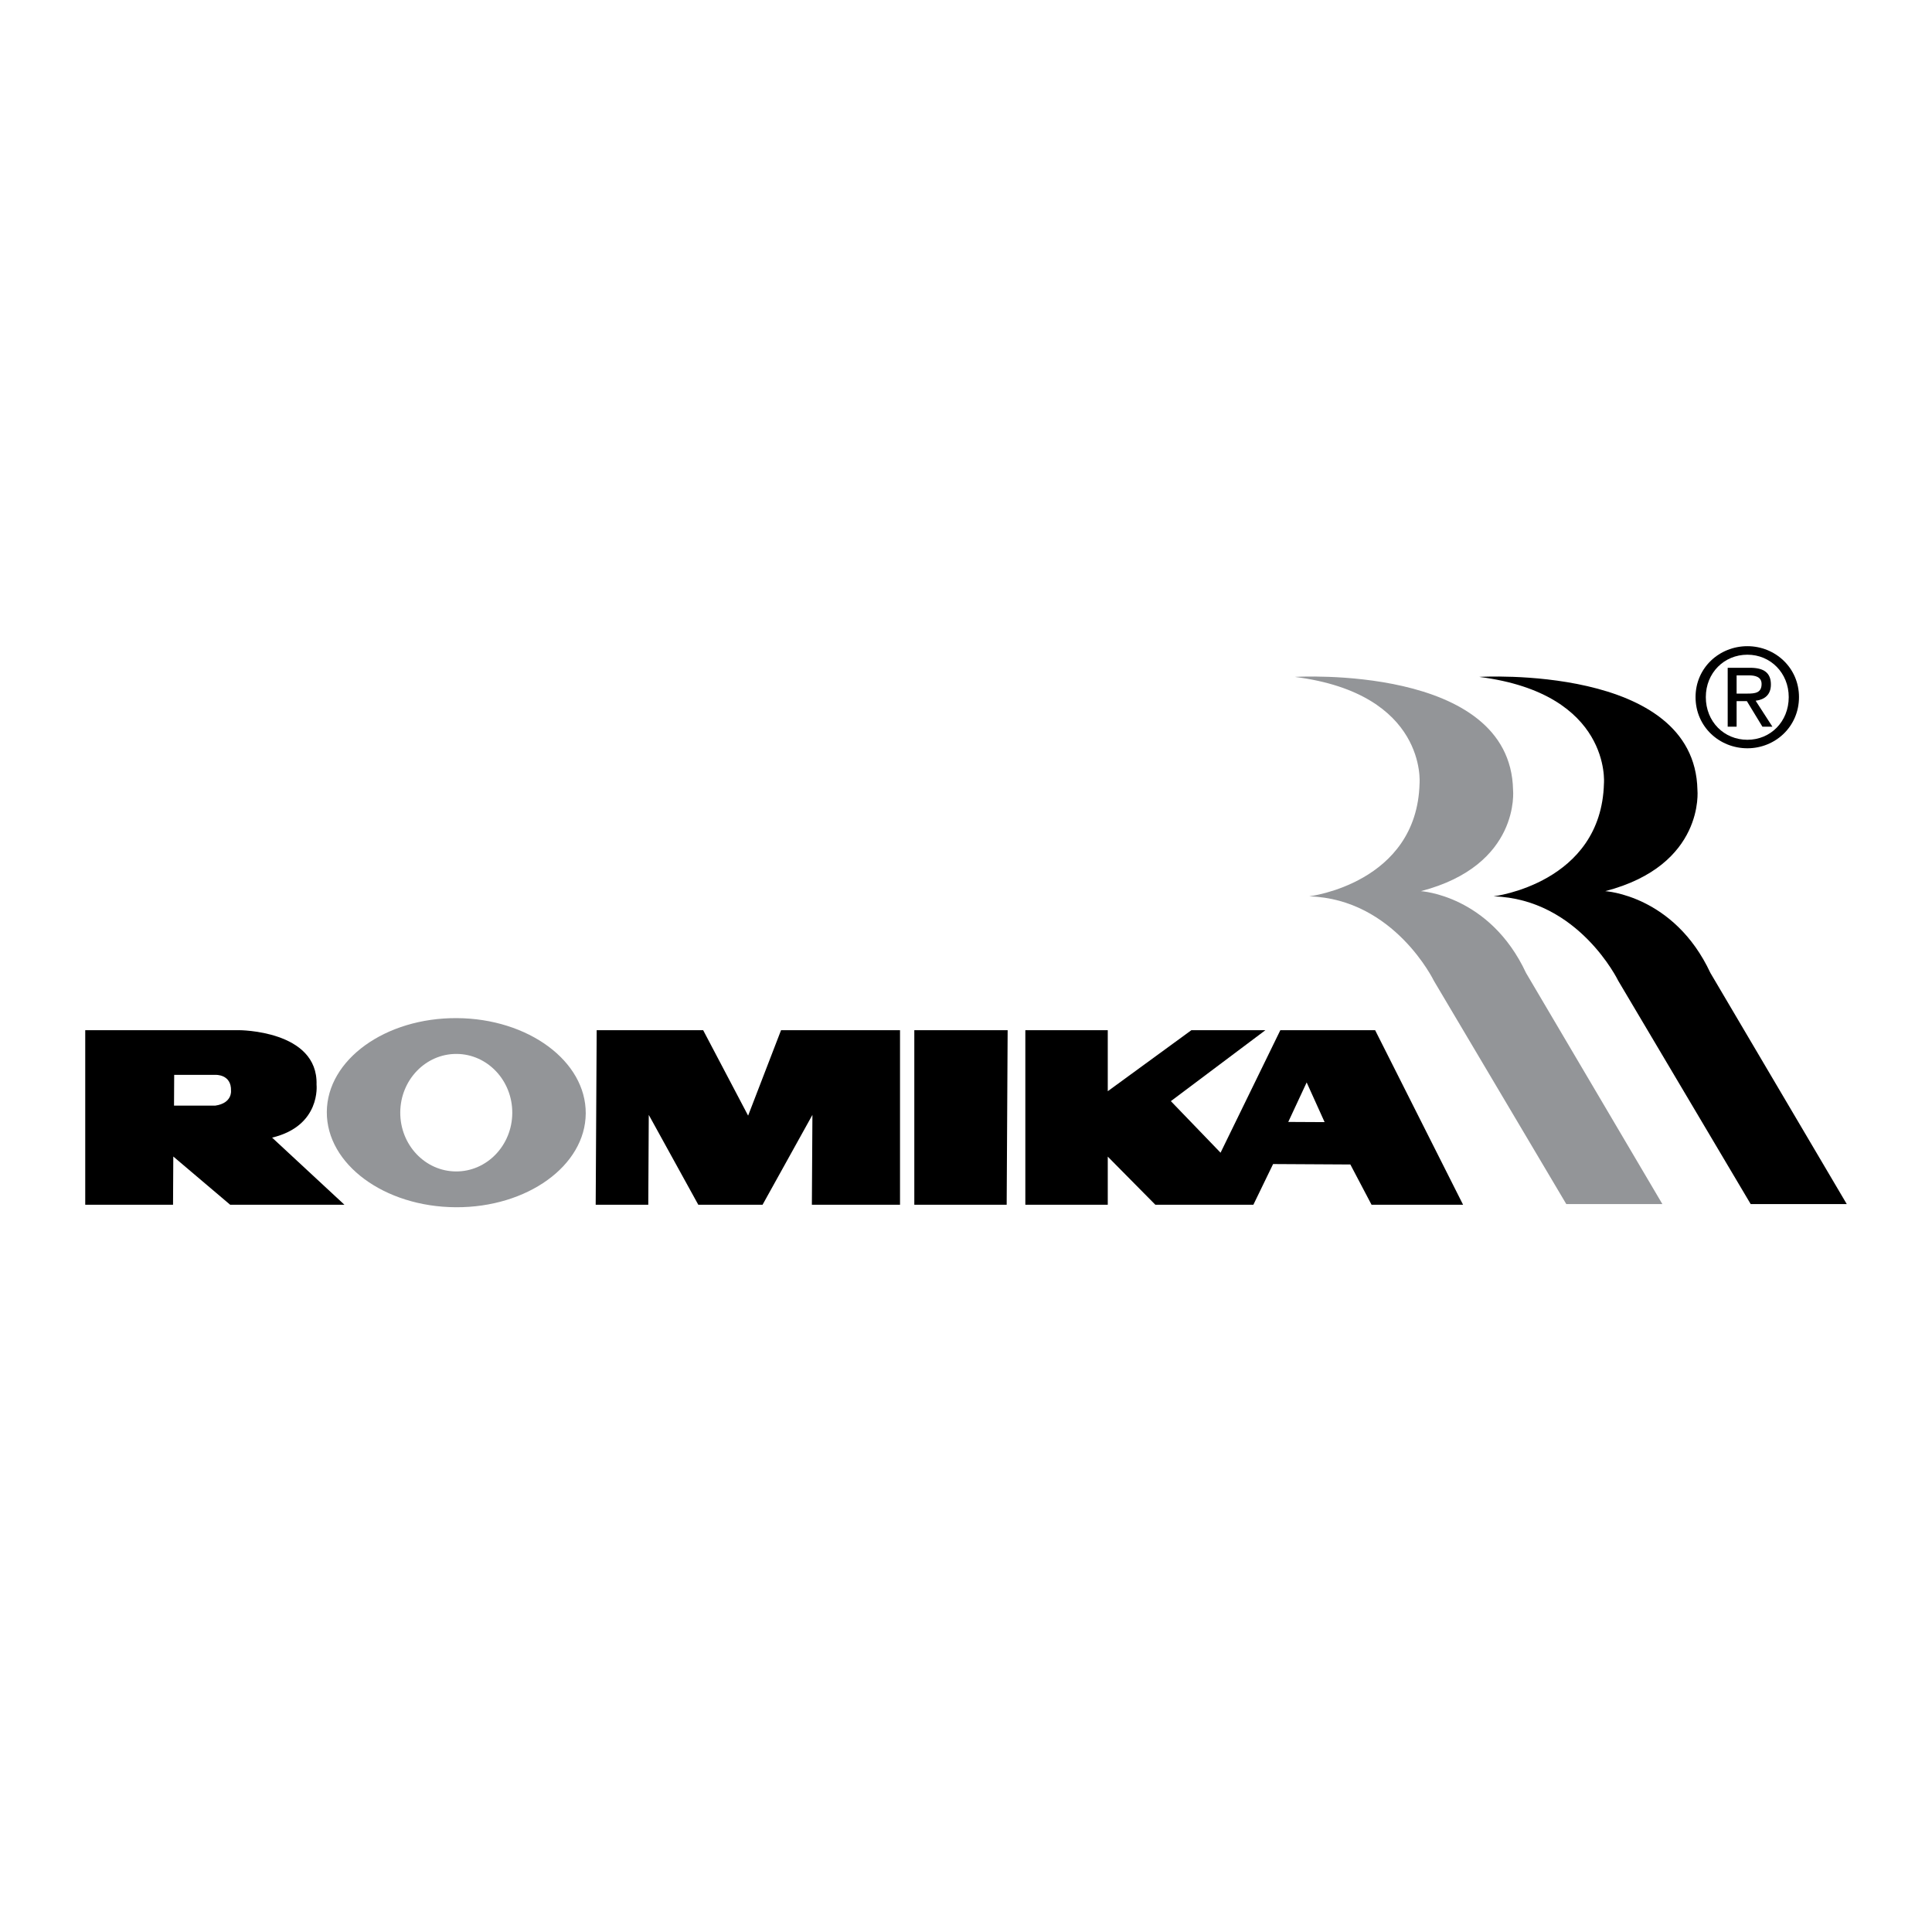 <?xml version="1.0" encoding="utf-8"?>
<!-- Generator: Adobe Illustrator 13.0.0, SVG Export Plug-In . SVG Version: 6.00 Build 14948)  -->
<!DOCTYPE svg PUBLIC "-//W3C//DTD SVG 1.0//EN" "http://www.w3.org/TR/2001/REC-SVG-20010904/DTD/svg10.dtd">
<svg version="1.0" id="Layer_1" xmlns="http://www.w3.org/2000/svg" xmlns:xlink="http://www.w3.org/1999/xlink" x="0px" y="0px"
	 width="192.756px" height="192.756px" viewBox="0 0 192.756 192.756" enable-background="new 0 0 192.756 192.756"
	 xml:space="preserve">
<g>
	<polygon fill-rule="evenodd" clip-rule="evenodd" fill="#FFFFFF" points="0,0 192.756,0 192.756,192.756 0,192.756 0,0 	"/>
	<path fill-rule="evenodd" clip-rule="evenodd" fill="#939598" d="M45.575,101.578c-7.133-0.041-12.94,4.15-12.969,9.361
		c-0.03,5.211,5.729,9.469,12.863,9.508c7.133,0.041,12.94-4.15,12.97-9.361C58.468,105.875,52.708,101.617,45.575,101.578
		L45.575,101.578z"/>
	<path fill-rule="evenodd" clip-rule="evenodd" d="M8.504,120.197v-17.416H23.84c0,0,7.902-0.008,7.742,5.432
		c0,0,0.462,4.117-4.435,5.287l7.217,6.697h-11.4l-5.674-4.811l-0.026,4.811H8.504L8.504,120.197z"/>
	<path fill-rule="evenodd" clip-rule="evenodd" fill="#FFFFFF" d="M17.362,110.305l0.017-3.066h4.116c0,0,1.607-0.088,1.554,1.596
		c0,0,0.131,1.221-1.554,1.471H17.362L17.362,110.305z"/>
	<path fill-rule="evenodd" clip-rule="evenodd" fill="#FFFFFF" d="M45.555,105.15c-3.086-0.018-5.603,2.594-5.621,5.83
		c-0.018,3.238,2.469,5.877,5.555,5.895s5.603-2.594,5.621-5.83C51.128,107.807,48.641,105.168,45.555,105.15L45.555,105.15z"/>
	<polygon fill-rule="evenodd" clip-rule="evenodd" points="59.432,120.197 59.531,102.781 70.154,102.781 74.64,111.307 
		77.926,102.781 89.795,102.781 89.795,120.197 81.001,120.197 81.055,111.232 76.081,120.197 69.668,120.197 64.728,111.232 
		64.679,120.197 59.432,120.197 	"/>
	<polygon fill-rule="evenodd" clip-rule="evenodd" points="91.221,102.781 91.221,120.197 100.436,120.197 100.533,102.781 
		91.221,102.781 	"/>
	<polygon fill-rule="evenodd" clip-rule="evenodd" points="137.197,102.781 127.74,102.781 121.775,115.006 116.817,109.861 
		126.251,102.781 118.867,102.781 110.522,108.871 110.522,102.781 102.298,102.781 102.298,120.197 110.522,120.197 
		110.522,115.396 115.269,120.197 125.05,120.197 127.017,116.137 134.725,116.18 136.839,120.197 145.972,120.197 137.197,102.781 
			"/>
	<polygon fill-rule="evenodd" clip-rule="evenodd" fill="#FFFFFF" points="128.53,111.936 132.157,111.955 130.366,107.994 
		128.53,111.936 	"/>
	<path fill-rule="evenodd" clip-rule="evenodd" fill="#939598" d="M165.856,120.131h-9.587L143.056,97.85
		c0,0-3.951-8.163-12.438-8.421c0,0,10.753-1.295,11.012-11.271c0,0,0.777-8.939-12.437-10.623c0,0,21.505-1.295,21.765,11.271
		c0,0,0.777,7.514-9.198,10.105c0,0,6.866,0.388,10.494,8.161L165.856,120.131L165.856,120.131z"/>
	<path fill-rule="evenodd" clip-rule="evenodd" d="M184.252,120.131h-9.586L161.451,97.85c0,0-3.951-8.163-12.437-8.421
		c0,0,10.753-1.295,11.012-11.271c0,0,0.777-8.939-12.437-10.623c0,0,21.505-1.295,21.764,11.271c0,0,0.777,7.514-9.197,10.105
		c0,0,6.865,0.388,10.493,8.161L184.252,120.131L184.252,120.131z"/>
	<path fill-rule="evenodd" clip-rule="evenodd" d="M169.165,69.55c0-2.924,2.372-5.08,5.174-5.08c2.775,0,5.147,2.156,5.147,5.08
		c0,2.951-2.372,5.106-5.147,5.106C171.537,74.656,169.165,72.5,169.165,69.55L169.165,69.55z"/>
	<path fill-rule="evenodd" clip-rule="evenodd" fill="#FFFFFF" d="M174.339,73.808c2.304,0,4.123-1.806,4.123-4.258
		c0-2.412-1.819-4.23-4.123-4.23c-2.33,0-4.149,1.818-4.149,4.23C170.189,72.002,172.009,73.808,174.339,73.808L174.339,73.808z"/>
	<path fill-rule="evenodd" clip-rule="evenodd" d="M173.262,72.5h-0.89v-5.875h2.236c1.388,0,2.075,0.512,2.075,1.671
		c0,1.051-0.66,1.509-1.522,1.617l1.671,2.587h-0.997l-1.55-2.547h-1.023V72.5L173.262,72.5z"/>
	<path fill-rule="evenodd" clip-rule="evenodd" fill="#FFFFFF" d="M174.326,69.2c0.754,0,1.428-0.054,1.428-0.957
		c0-0.728-0.66-0.862-1.28-0.862h-1.212V69.2H174.326L174.326,69.2z"/>
</g>
</svg>
